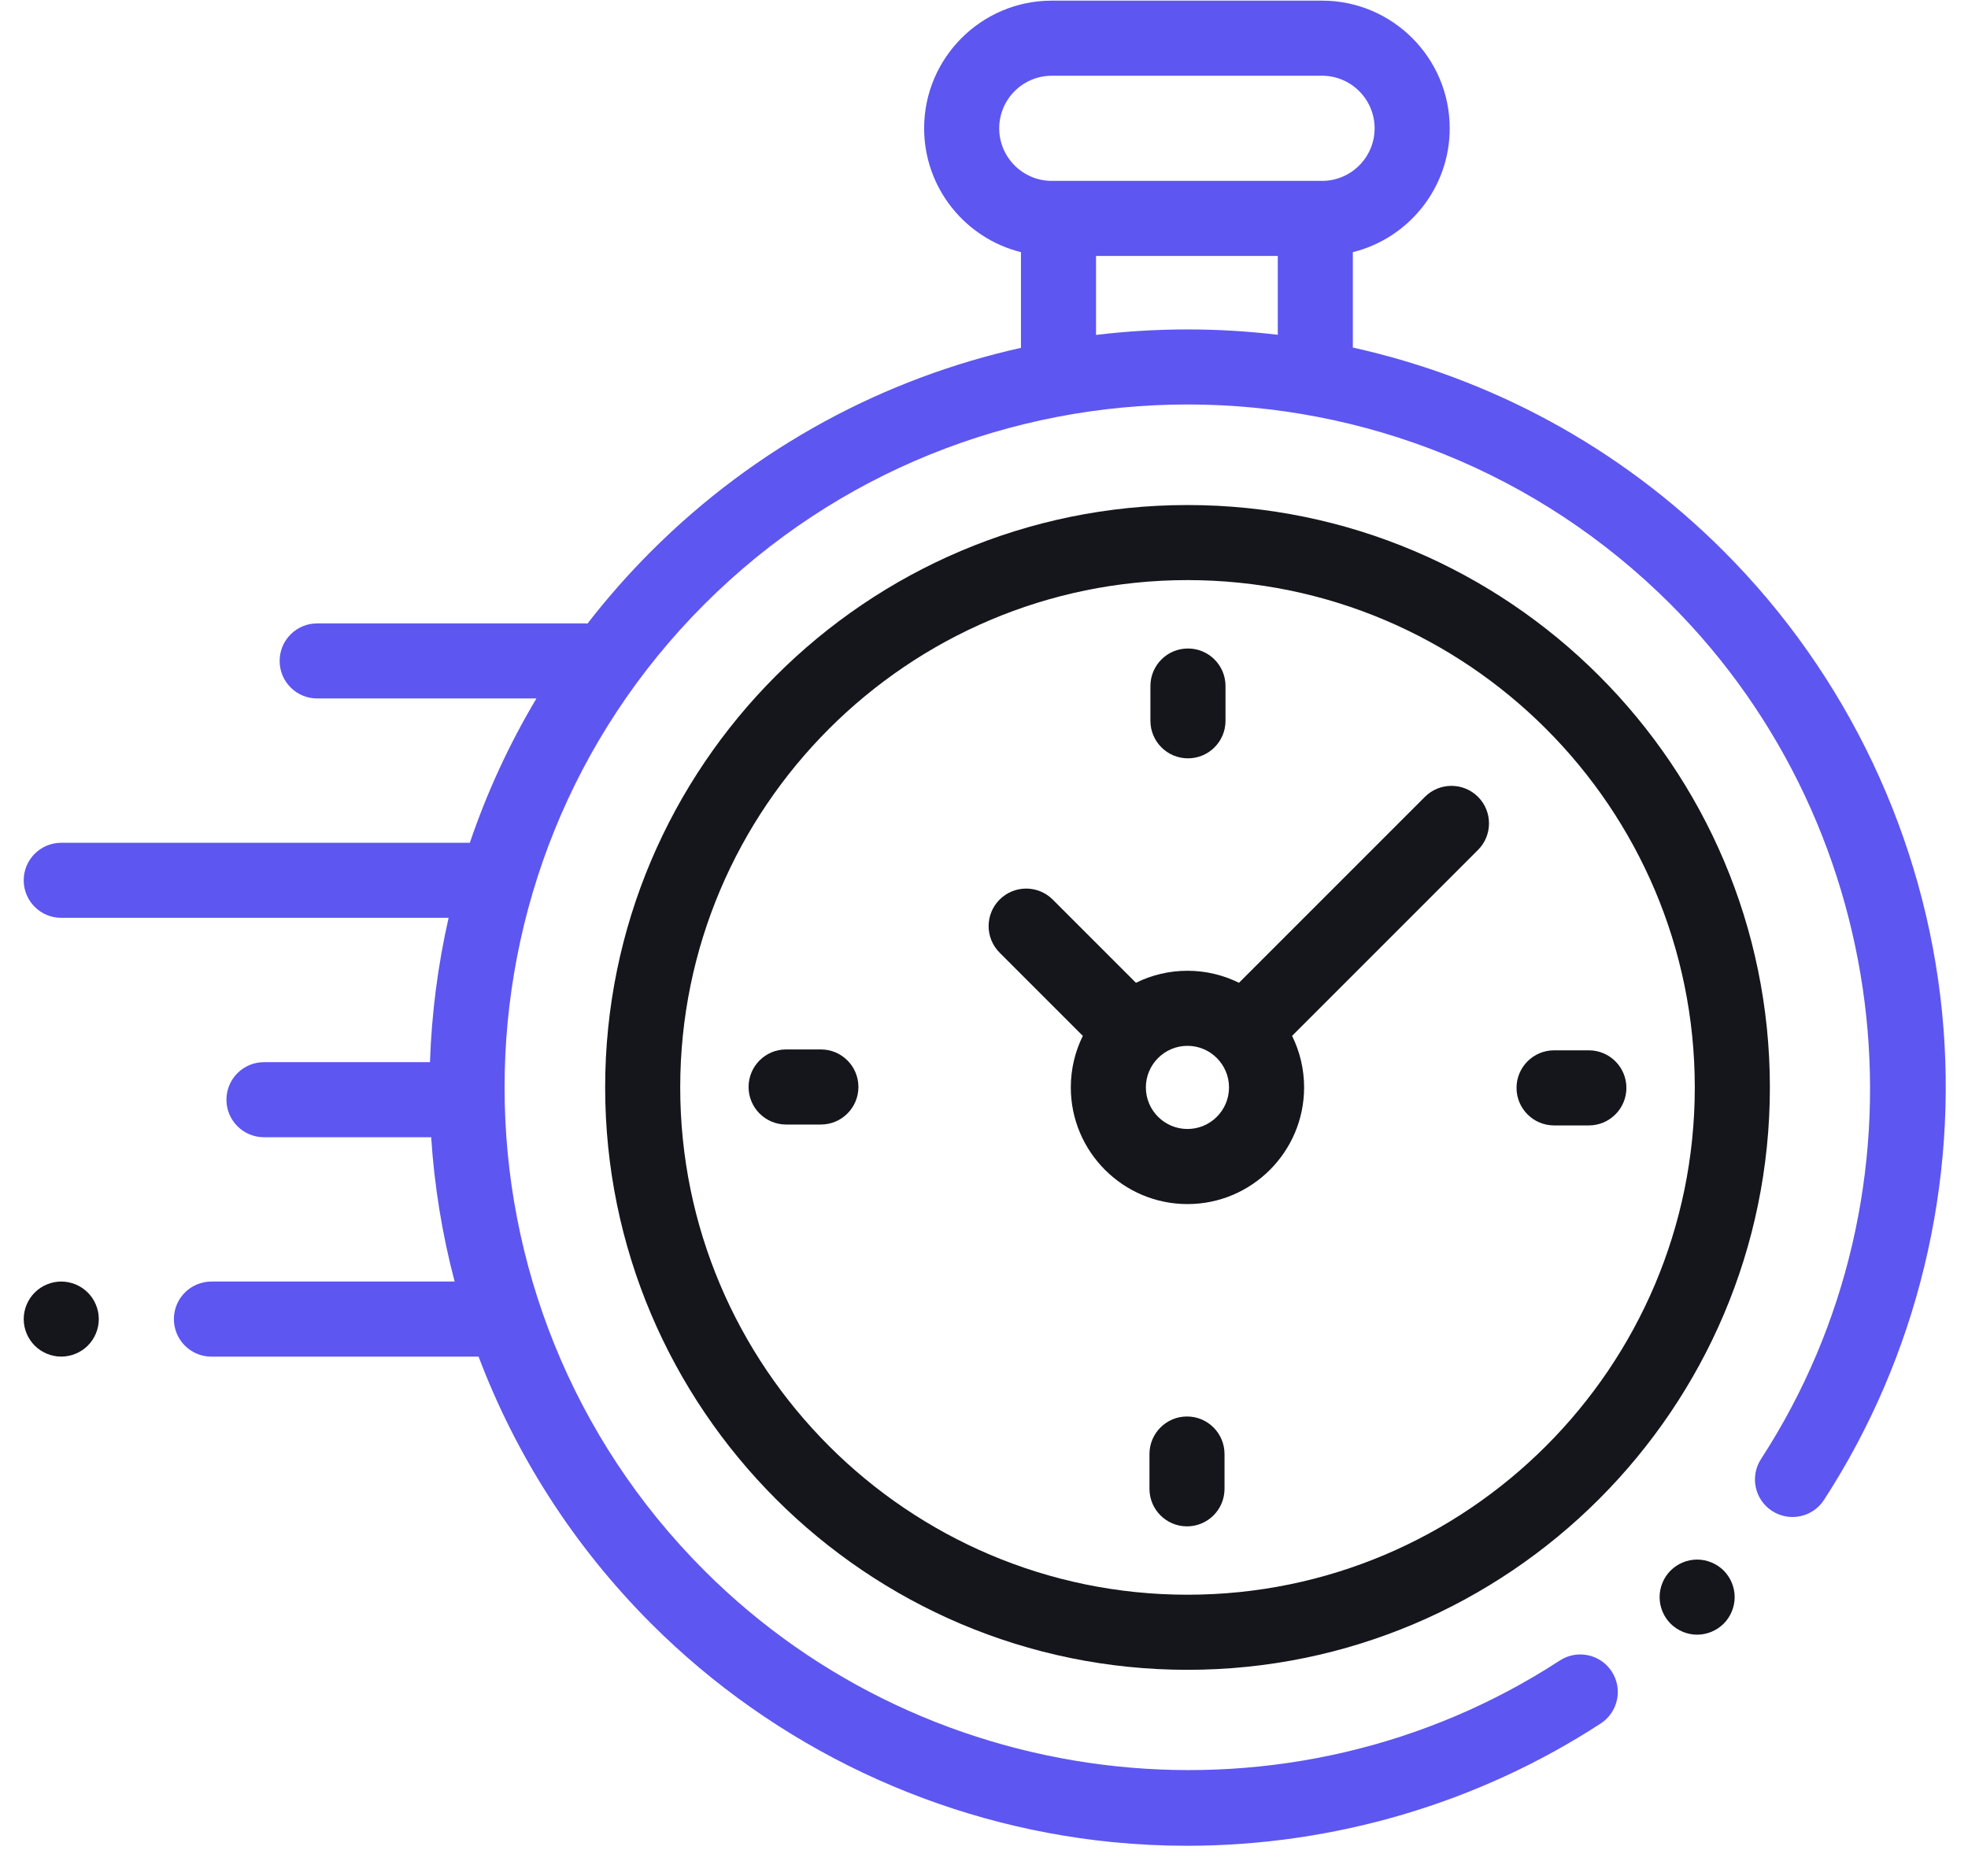 <svg width="64" height="61" viewBox="0 0 64 61" fill="none" xmlns="http://www.w3.org/2000/svg">
<path d="M63.156 32.909C62.595 27.264 60.073 21.942 56.055 17.924C52.621 14.49 48.418 12.283 43.995 11.302V8.2C45.802 7.751 47.145 6.116 47.145 4.172C47.145 1.883 45.282 0.021 42.994 0.021H34.204C31.915 0.021 30.053 1.883 30.053 4.172C30.053 6.116 31.396 7.751 33.202 8.2V11.311C28.793 12.296 24.604 14.5 21.179 17.924C20.43 18.673 19.739 19.459 19.107 20.276C19.076 20.274 19.045 20.272 19.014 20.272H10.314C9.64 20.272 9.094 20.818 9.094 21.492C9.094 22.167 9.64 22.713 10.314 22.713H17.445C16.55 24.212 15.829 25.786 15.279 27.406H1.992C1.318 27.406 0.771 27.952 0.771 28.626C0.771 29.301 1.318 29.847 1.992 29.847H14.589C14.238 31.392 14.036 32.964 13.983 34.54H8.585C7.911 34.54 7.364 35.086 7.364 35.761C7.364 36.435 7.911 36.981 8.585 36.981H14.022C14.125 38.562 14.379 40.134 14.785 41.674H6.876C6.201 41.674 5.655 42.221 5.655 42.895C5.655 43.569 6.201 44.116 6.876 44.116H15.564C16.761 47.284 18.633 50.253 21.179 52.8C25.202 56.822 30.529 59.344 36.179 59.903C36.986 59.982 37.793 60.022 38.599 60.022C43.363 60.022 48.066 58.643 52.057 56.044C52.622 55.676 52.782 54.92 52.414 54.355C52.046 53.79 51.29 53.63 50.725 53.998C41.989 59.687 30.289 58.456 22.906 51.073C14.243 42.41 14.243 28.314 22.906 19.65C31.569 10.987 45.665 10.987 54.328 19.65C61.702 27.024 62.939 38.714 57.269 47.445C56.902 48.011 57.062 48.767 57.628 49.134C58.194 49.501 58.95 49.341 59.317 48.775C62.346 44.11 63.71 38.475 63.156 32.909ZM32.495 4.172C32.495 3.23 33.261 2.463 34.204 2.463H42.994C43.936 2.463 44.703 3.23 44.703 4.172C44.703 5.115 43.936 5.882 42.994 5.882H42.775H34.423H34.204C33.261 5.882 32.495 5.115 32.495 4.172ZM35.643 10.891V8.323H41.554V10.887C39.591 10.653 37.606 10.655 35.643 10.891Z" fill="#5D56F1"/>
<path d="M55.191 50.715C54.869 50.715 54.556 50.846 54.328 51.072C54.1 51.3 53.971 51.615 53.971 51.936C53.971 52.257 54.1 52.572 54.328 52.799C54.556 53.027 54.869 53.157 55.191 53.157C55.513 53.157 55.826 53.027 56.055 52.799C56.282 52.572 56.412 52.257 56.412 51.936C56.412 51.615 56.282 51.3 56.055 51.072C55.826 50.846 55.513 50.715 55.191 50.715Z" fill="#15161B"/>
<path d="M38.618 16.423C28.175 16.423 19.68 24.919 19.68 35.361C19.68 45.804 28.175 54.3 38.618 54.3C49.061 54.3 57.557 45.804 57.557 35.361C57.557 24.919 49.061 16.423 38.618 16.423ZM38.618 51.858C29.522 51.858 22.121 44.458 22.121 35.361C22.121 26.265 29.522 18.864 38.618 18.864C47.715 18.864 55.115 26.265 55.115 35.361C55.115 44.458 47.715 51.858 38.618 51.858Z" fill="#15161B"/>
<path d="M46.339 25.912L40.292 31.959C39.786 31.709 39.218 31.568 38.617 31.568C38.015 31.568 37.446 31.709 36.941 31.959L34.235 29.253C33.758 28.776 32.985 28.776 32.508 29.253C32.031 29.729 32.031 30.502 32.508 30.979L35.214 33.685C34.964 34.191 34.823 34.76 34.823 35.361C34.823 37.453 36.525 39.155 38.617 39.155C40.708 39.155 42.41 37.453 42.41 35.361C42.41 34.76 42.269 34.191 42.019 33.685L47.888 27.816L48.065 27.639C48.542 27.162 48.542 26.389 48.065 25.912C47.589 25.436 46.816 25.436 46.339 25.912ZM38.617 36.713C37.871 36.713 37.264 36.107 37.264 35.361C37.264 34.616 37.871 34.009 38.617 34.009C39.362 34.009 39.968 34.616 39.968 35.361C39.968 36.107 39.362 36.713 38.617 36.713Z" fill="#15161B"/>
<path d="M51.67 34.155H50.539C49.865 34.155 49.318 34.702 49.318 35.376C49.318 36.05 49.865 36.597 50.539 36.597H51.67C52.344 36.597 52.891 36.05 52.891 35.376C52.891 34.702 52.344 34.155 51.67 34.155Z" fill="#15161B"/>
<path d="M26.695 34.126H25.565C24.89 34.126 24.344 34.672 24.344 35.347C24.344 36.021 24.89 36.568 25.565 36.568H26.695C27.37 36.568 27.916 36.021 27.916 35.347C27.916 34.672 27.37 34.126 26.695 34.126Z" fill="#15161B"/>
<path d="M38.633 24.66C39.307 24.66 39.854 24.114 39.854 23.44V22.309C39.854 21.634 39.307 21.088 38.633 21.088C37.959 21.088 37.412 21.634 37.412 22.309V23.44C37.412 24.114 37.959 24.66 38.633 24.66Z" fill="#15161B"/>
<path d="M38.602 46.062C37.928 46.062 37.381 46.609 37.381 47.283V48.414C37.381 49.089 37.928 49.635 38.602 49.635C39.276 49.635 39.822 49.089 39.822 48.414V47.283C39.822 46.609 39.276 46.062 38.602 46.062Z" fill="#15161B"/>
<path d="M1.992 41.674C1.671 41.674 1.356 41.804 1.129 42.032C0.902 42.259 0.771 42.574 0.771 42.895C0.771 43.217 0.902 43.531 1.129 43.758C1.356 43.985 1.671 44.115 1.992 44.115C2.313 44.115 2.628 43.985 2.855 43.758C3.082 43.531 3.213 43.216 3.213 42.895C3.213 42.574 3.082 42.259 2.855 42.032C2.628 41.804 2.313 41.674 1.992 41.674Z" fill="#15161B"/>
</svg>
